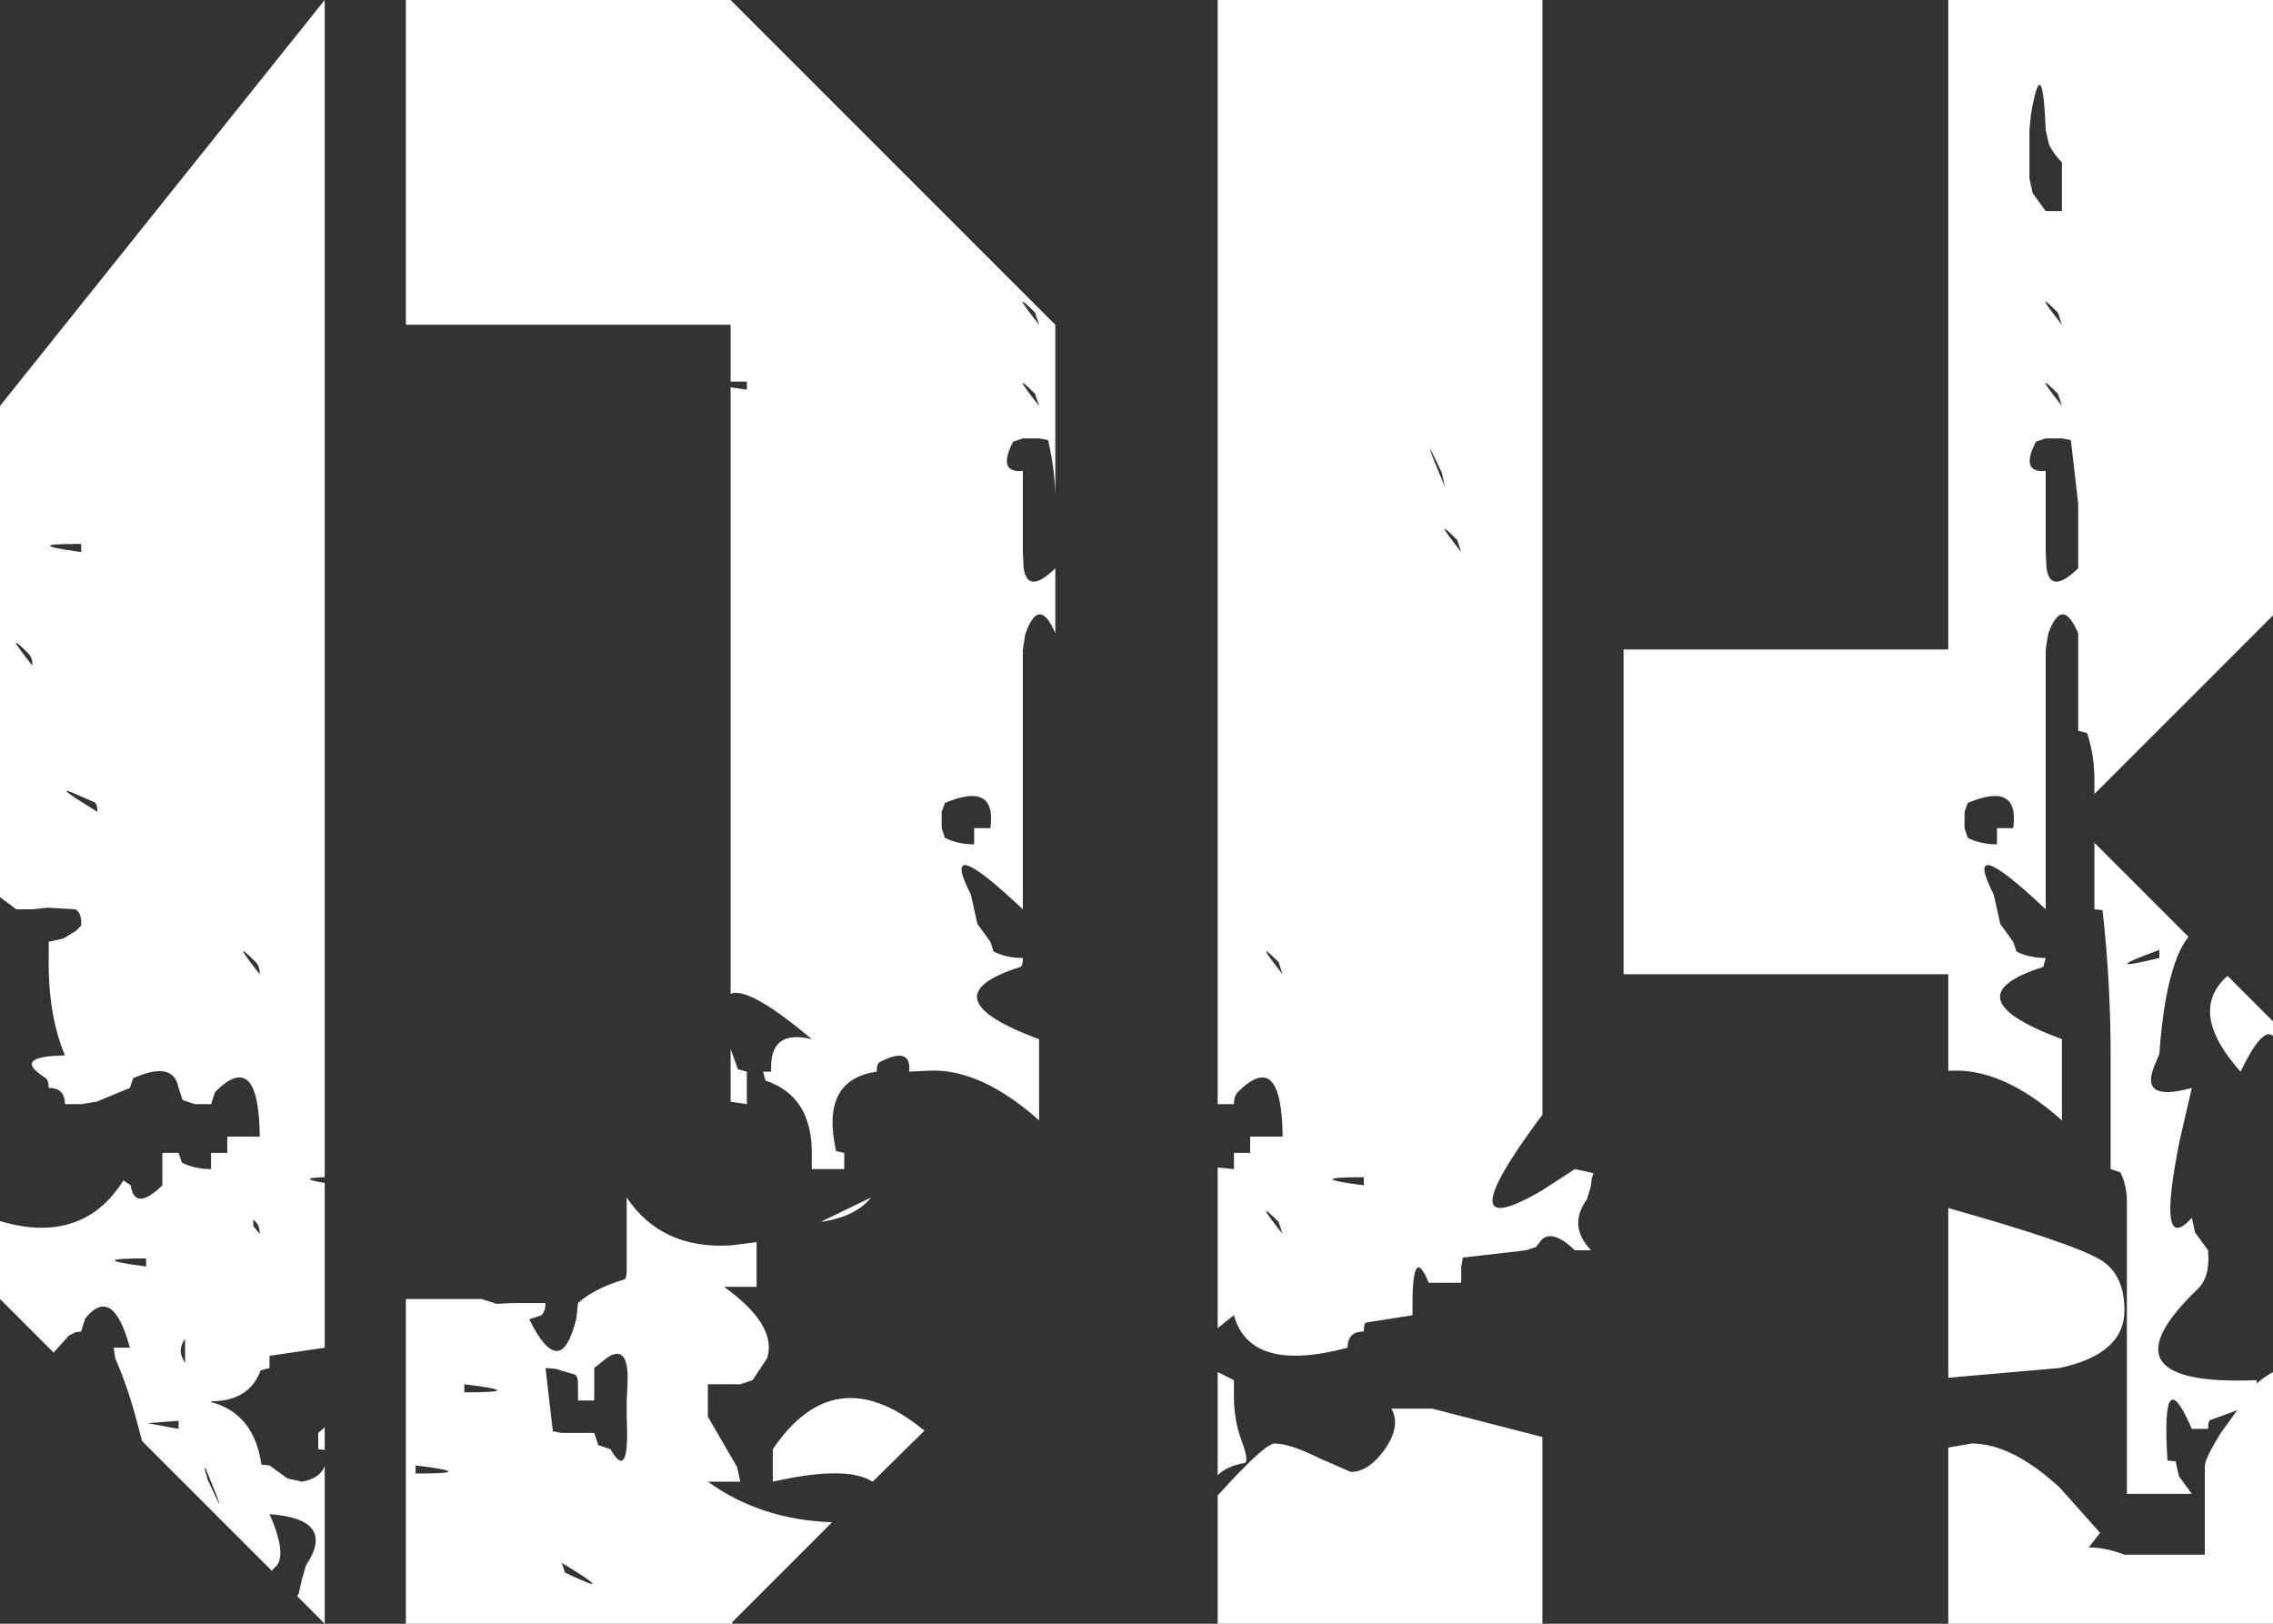 <?xml version="1.0" encoding="UTF-8" standalone="no"?>
<svg xmlns:xlink="http://www.w3.org/1999/xlink" height="100.0px" width="140.0px" xmlns="http://www.w3.org/2000/svg">
  <rect width="100%" height="100%" fill="#333333" stroke="none"/>
  <g transform="matrix(1.0, 0.0, 0.0, 1.0, 70.0, 50.0)">
    <path d="M70.0 -50.0 L70.0 -12.1 59.0 -1.1 59.0 -2.0 Q59.0 -3.5 58.55 -4.85 L58.0 -5.0 58.0 -10.0 58.0 -11.0 Q57.0 -13.35 56.15 -10.95 L56.0 -10.0 56.0 -9.0 56.0 -6.0 56.0 -5.0 56.0 -3.0 56.0 -2.0 56.0 1.0 56.0 2.0 56.0 4.0 56.0 5.0 56.0 6.0 Q50.75 1.05 52.8 5.1 L53.0 6.0 53.2 6.9 54.0 8.0 54.2 8.6 Q55.0 9.0 56.0 9.0 L55.85 9.55 Q50.0 11.4 57.0 14.0 L57.0 15.0 57.0 16.0 57.0 17.0 57.0 18.0 57.0 19.0 Q53.3 15.7 50.0 15.95 L50.0 10.0 30.0 10.0 30.0 -10.0 50.0 -10.0 50.0 -50.0 70.0 -50.0 M25.0 -50.0 L25.0 18.65 Q18.85 26.9 25.0 23.3 L27.0 22.0 28.15 22.25 Q28.0 22.6 28.0 23.0 L27.75 23.85 Q26.55 25.5 28.0 27.0 L27.0 27.0 Q25.7 25.75 25.0 26.3 L24.6 26.8 24.0 27.0 20.1 27.45 20.0 28.0 20.0 29.0 19.0 29.0 18.0 29.0 Q17.05 26.7 17.0 30.0 L17.0 31.0 14.15 31.45 Q14.0 31.5 14.0 32.0 13.5 32.0 13.25 32.25 13.0 32.5 13.0 33.0 7.0 34.6 6.0 31.0 L5.55 31.35 5.0 31.8 5.0 21.9 6.0 22.0 6.0 21.0 7.0 21.0 7.0 20.0 8.0 20.0 9.0 20.0 Q8.95 14.55 6.25 17.25 6.0 17.5 6.0 18.0 L5.0 18.0 5.0 -50.0 25.0 -50.0 M56.75 -30.75 Q55.1 -32.4 57.0 -30.0 L56.75 -30.75 M57.0 -25.0 L56.75 -25.75 Q55.1 -27.4 57.0 -25.0 M55.0 -40.0 L55.0 -39.0 55.2 -38.1 56.0 -37.0 57.0 -37.0 57.0 -39.0 57.0 -40.0 Q56.5 -40.5 56.2 -41.1 L56.0 -42.0 Q55.8 -47.0 55.1 -43.0 L55.0 -42.0 55.0 -41.0 55.0 -40.0 M18.8 -20.9 Q17.25 -24.2 19.0 -20.0 L18.8 -20.9 M20.0 -16.0 L19.75 -16.75 Q18.1 -18.4 20.0 -16.0 M57.55 -22.9 L57.0 -23.0 56.0 -23.0 55.4 -22.8 Q54.4 -20.85 56.0 -21.0 L56.0 -20.0 56.0 -19.0 56.0 -18.0 56.0 -17.0 56.0 -16.0 56.05 -15.0 Q56.3 -13.35 58.0 -15.0 L58.0 -16.0 58.0 -17.0 58.0 -18.0 58.0 -19.0 57.55 -22.9 M63.95 9.35 Q63.25 11.35 63.0 14.9 L62.8 15.4 Q61.6 17.95 65.0 17.0 L64.25 20.25 Q62.8 27.45 65.0 25.0 L65.2 25.9 66.0 27.0 Q66.15 28.65 65.35 29.4 59.1 35.4 69.0 35.0 L69.0 35.2 Q69.45 34.8 70.0 34.5 L70.0 50.0 67.0 50.0 66.0 50.0 50.0 50.0 50.0 39.15 51.45 38.9 Q53.9 38.9 56.85 41.6 L59.35 44.4 58.65 45.3 Q59.7 45.3 60.85 45.75 L65.8 45.75 65.8 40.3 Q65.8 39.85 66.75 38.3 L67.8 36.85 66.15 37.45 Q66.0 37.5 66.0 38.0 L65.0 38.0 Q63.1 33.6 63.5 39.95 L64.0 40.0 64.2 40.9 65.0 42.0 62.0 42.0 61.0 42.0 61.0 35.0 61.0 34.0 61.0 31.0 61.0 30.0 61.0 28.0 61.0 27.0 61.0 25.0 61.0 24.0 Q61.0 23.0 60.6 22.2 L60.0 22.0 60.0 16.0 60.0 15.0 Q60.0 10.5 59.5 6.05 L59.0 6.0 59.0 3.0 59.0 2.0 59.0 1.9 64.8 7.7 Q64.3 8.3 63.95 9.35 M63.0 8.5 Q59.05 9.95 63.0 9.0 L63.0 8.5 M68.0 16.0 Q64.7 12.3 67.2 10.1 L70.0 12.9 70.0 13.8 Q69.35 13.2 68.0 16.0 M51.0 1.0 L51.2 1.6 Q52.0 2.0 53.0 2.0 L53.0 1.0 54.0 1.0 Q54.4 -1.9 51.2 -0.55 L51.0 0.0 51.0 1.0 M50.0 34.85 L50.0 24.4 Q57.65 26.55 59.4 27.6 60.85 28.5 60.85 30.7 60.85 33.4 56.85 34.25 L50.0 34.85 M14.0 23.0 L14.0 22.5 Q10.15 22.5 14.0 23.0 M8.75 9.25 Q7.1 7.6 9.0 10.0 L8.75 9.25 M18.2 36.75 L25.0 38.5 25.0 50.0 24.0 50.0 23.0 50.0 19.0 50.0 18.0 50.0 5.0 50.0 5.0 42.1 Q7.9 38.9 8.5 38.9 9.45 38.9 11.25 39.8 L13.2 40.65 Q14.3 40.65 15.3 39.25 16.3 37.8 15.7 36.75 L18.2 36.75 M9.0 26.0 L8.75 25.25 Q7.1 23.6 9.0 26.0 M6.0 35.0 L6.0 36.0 Q6.0 37.5 6.5 38.8 6.95 40.05 6.65 40.1 5.55 40.3 5.0 40.85 L5.0 34.5 6.0 35.0 M-70.0 -25.0 L-50.0 -50.0 -50.0 22.5 Q-51.85 22.55 -50.0 22.85 L-50.0 33.0 -53.4 33.5 -53.4 33.65 -53.4 34.25 -53.95 34.4 Q-54.65 36.3 -57.0 36.3 L-57.0 36.35 Q-54.35 37.05 -53.9 40.2 L-53.4 40.25 -52.3 41.05 -51.4 41.25 Q-50.3 41.05 -50.0 40.3 L-50.0 50.0 -51.7 48.3 -51.6 48.15 -51.4 47.25 -51.15 46.4 Q-49.25 43.55 -53.4 43.25 -52.2 45.95 -53.15 46.6 L-53.25 46.75 -61.25 38.75 -61.5 37.8 Q-62.1 35.5 -62.8 33.9 L-62.9 33.65 -63.0 33.0 -62.0 33.0 Q-63.05 29.1 -64.75 31.2 L-65.0 32.0 -65.35 32.05 -65.75 32.25 -66.7 33.3 -70.0 30.0 -70.0 25.2 Q-67.35 26.0 -65.35 25.25 -63.6 24.6 -62.4 22.7 L-61.95 23.0 Q-61.7 24.65 -60.0 23.0 L-60.0 22.0 -60.0 21.0 -59.0 21.0 -58.8 21.6 Q-58.0 22.0 -57.0 22.0 L-57.0 21.0 -56.0 21.0 -56.0 20.0 -55.0 20.0 -54.0 20.0 Q-54.05 14.55 -56.75 17.25 L-57.0 18.0 -58.0 18.0 -58.75 17.75 -59.0 17.0 Q-59.3 15.3 -61.8 16.4 L-62.0 17.0 -64.05 17.85 -65.0 18.0 -65.35 18.0 -66.0 18.0 Q-66.0 17.5 -66.25 17.25 -66.5 17.0 -67.0 17.0 -67.0 16.5 -67.25 16.35 -69.3 15.05 -66.0 15.0 -67.05 12.5 -67.0 9.0 L-67.0 8.0 -66.1 7.8 -65.35 7.35 -65.0 7.0 Q-64.95 6.25 -65.35 6.0 L-67.05 5.9 -68.0 6.0 -69.0 6.0 -70.0 5.25 -70.0 -25.0 M-25.0 -26.15 L-24.0 -26.0 -24.0 -26.5 -25.0 -26.5 -25.0 -30.0 -45.0 -30.0 -45.0 -50.0 -25.0 -50.0 -5.0 -30.0 -5.0 -19.5 Q-5.05 -21.25 -5.45 -22.9 L-6.0 -23.0 -7.0 -23.0 -7.6 -22.8 Q-8.6 -20.85 -7.0 -21.0 L-7.0 -20.0 -7.0 -19.0 -7.0 -18.0 -7.0 -17.0 -7.0 -16.0 -6.95 -15.0 Q-6.7 -13.35 -5.0 -15.0 L-5.0 -11.0 Q-6.0 -13.35 -6.85 -10.95 L-7.0 -10.0 -7.0 -9.0 -7.0 -6.0 -7.0 -5.0 -7.0 -3.0 -7.0 -2.0 -7.0 1.0 -7.0 2.0 -7.0 4.0 -7.0 5.0 -7.0 6.0 Q-12.25 1.05 -10.2 5.1 L-10.0 6.0 -9.8 6.9 -9.0 8.0 -8.8 8.6 Q-8.0 9.0 -7.0 9.0 -7.0 9.5 -7.15 9.55 -12.85 11.35 -6.4 13.85 L-6.0 14.0 -6.0 15.0 -6.0 16.0 -6.0 17.0 -6.0 18.0 -6.0 19.0 -6.4 18.65 Q-9.9 15.7 -13.0 15.95 L-14.0 16.0 Q-13.85 14.4 -15.8 15.4 -16.0 15.5 -16.0 16.0 -19.5 16.5 -18.5 20.9 L-18.0 21.0 -18.0 22.0 -19.0 22.0 -20.0 22.0 -20.0 21.0 Q-20.0 17.5 -22.85 16.55 L-23.0 16.0 -22.5 16.0 Q-22.65 13.35 -20.0 14.0 -23.85 10.75 -25.0 11.2 L-25.0 -26.15 M-6.25 -25.75 Q-7.9 -27.4 -6.0 -25.0 L-6.25 -25.75 M-6.25 -30.75 Q-7.9 -32.4 -6.0 -30.0 L-6.25 -30.75 M-65.0 -16.0 L-65.0 -16.5 -65.35 -16.5 Q-68.5 -16.5 -65.35 -16.05 L-65.0 -16.0 M-68.0 -9.0 Q-68.0 -9.5 -68.25 -9.75 -69.9 -11.4 -68.0 -9.0 M-65.35 -1.1 Q-66.45 -1.6 -65.35 -0.85 L-64.0 0.0 Q-64.0 -0.5 -64.2 -0.6 L-65.35 -1.1 M-10.0 1.0 L-9.0 1.0 Q-8.6 -1.9 -11.8 -0.55 L-12.0 0.0 -12.0 1.0 -11.8 1.6 Q-11.0 2.0 -10.0 2.0 L-10.0 1.0 M-24.0 17.0 L-24.0 18.0 -25.0 17.85 -25.0 14.6 -24.55 15.85 -24.0 16.0 -24.0 17.0 M-23.4 29.25 L-24.4 29.25 -25.0 29.25 -25.4 29.25 -25.0 29.55 Q-22.15 31.75 -22.75 33.65 L-23.65 35.0 -24.4 35.25 -25.4 35.25 -26.4 35.25 -26.4 36.25 -26.4 37.25 -24.6 40.35 -24.4 41.25 -25.4 41.25 -26.4 41.25 Q-23.15 43.6 -18.75 43.75 L-24.9 49.9 -24.9 50.0 -45.0 50.0 -45.0 30.0 -40.35 30.0 -39.4 30.3 -38.4 30.25 -37.5 30.25 -37.4 30.25 -36.4 30.25 Q-36.4 30.75 -36.65 31.0 L-37.4 31.25 Q-36.45 33.2 -35.7 33.2 -35.0 33.2 -34.5 31.2 L-34.4 30.25 -34.1 30.0 Q-33.1 29.25 -31.55 28.8 -31.4 28.75 -31.4 28.25 L-31.4 27.25 -31.4 23.75 Q-29.25 26.95 -25.0 26.7 L-23.4 26.5 -23.4 28.25 -23.4 29.25 M-36.4 34.25 L-35.95 38.15 -35.4 38.25 -34.4 38.25 -33.4 38.25 -33.15 39.0 -32.4 39.25 Q-31.2 41.35 -31.4 37.25 L-31.4 36.25 -31.35 35.25 Q-31.3 34.1 -31.55 33.65 -31.9 33.1 -32.65 33.65 L-33.4 34.25 -33.4 35.25 -33.4 36.25 -34.4 36.25 -34.4 35.25 Q-34.4 34.75 -34.6 34.65 L-35.8 34.3 -36.4 34.25 M-35.4 46.25 L-35.2 46.85 Q-31.7 48.5 -35.4 46.25 M-22.4 40.25 L-22.4 39.25 Q-18.6 33.65 -13.2 38.0 L-13.05 38.1 -16.25 41.25 -16.35 41.2 Q-17.95 40.25 -22.4 41.25 L-22.4 40.25 M-50.4 38.25 L-50.0 37.9 -50.0 39.3 -50.4 39.25 -50.4 38.25 M-44.4 40.75 Q-40.35 40.75 -44.4 40.25 L-44.4 40.75 M-59.0 38.0 L-59.0 37.5 -60.9 37.65 -59.0 38.0 M-57.35 40.4 L-57.4 40.45 -57.2 41.15 Q-55.7 44.4 -57.35 40.4 M-58.75 33.65 L-58.6 33.95 -58.6 32.45 Q-59.05 33.1 -58.75 33.65 M-54.25 25.25 L-54.4 25.1 -54.4 25.25 -54.4 25.5 -54.0 26.0 Q-54.0 25.5 -54.25 25.25 M-41.4 35.25 L-41.4 35.75 Q-37.35 35.75 -41.4 35.25 M-61.0 28.0 L-61.0 27.5 Q-64.85 27.5 -61.0 28.0 M-54.0 10.0 Q-54.0 9.5 -54.25 9.25 -55.9 7.6 -54.0 10.0 M-19.45 25.25 L-16.35 23.75 Q-17.3 24.95 -19.45 25.25" fill="#ffffff" fill-rule="evenodd" stroke="none"/>
  </g>
</svg>
